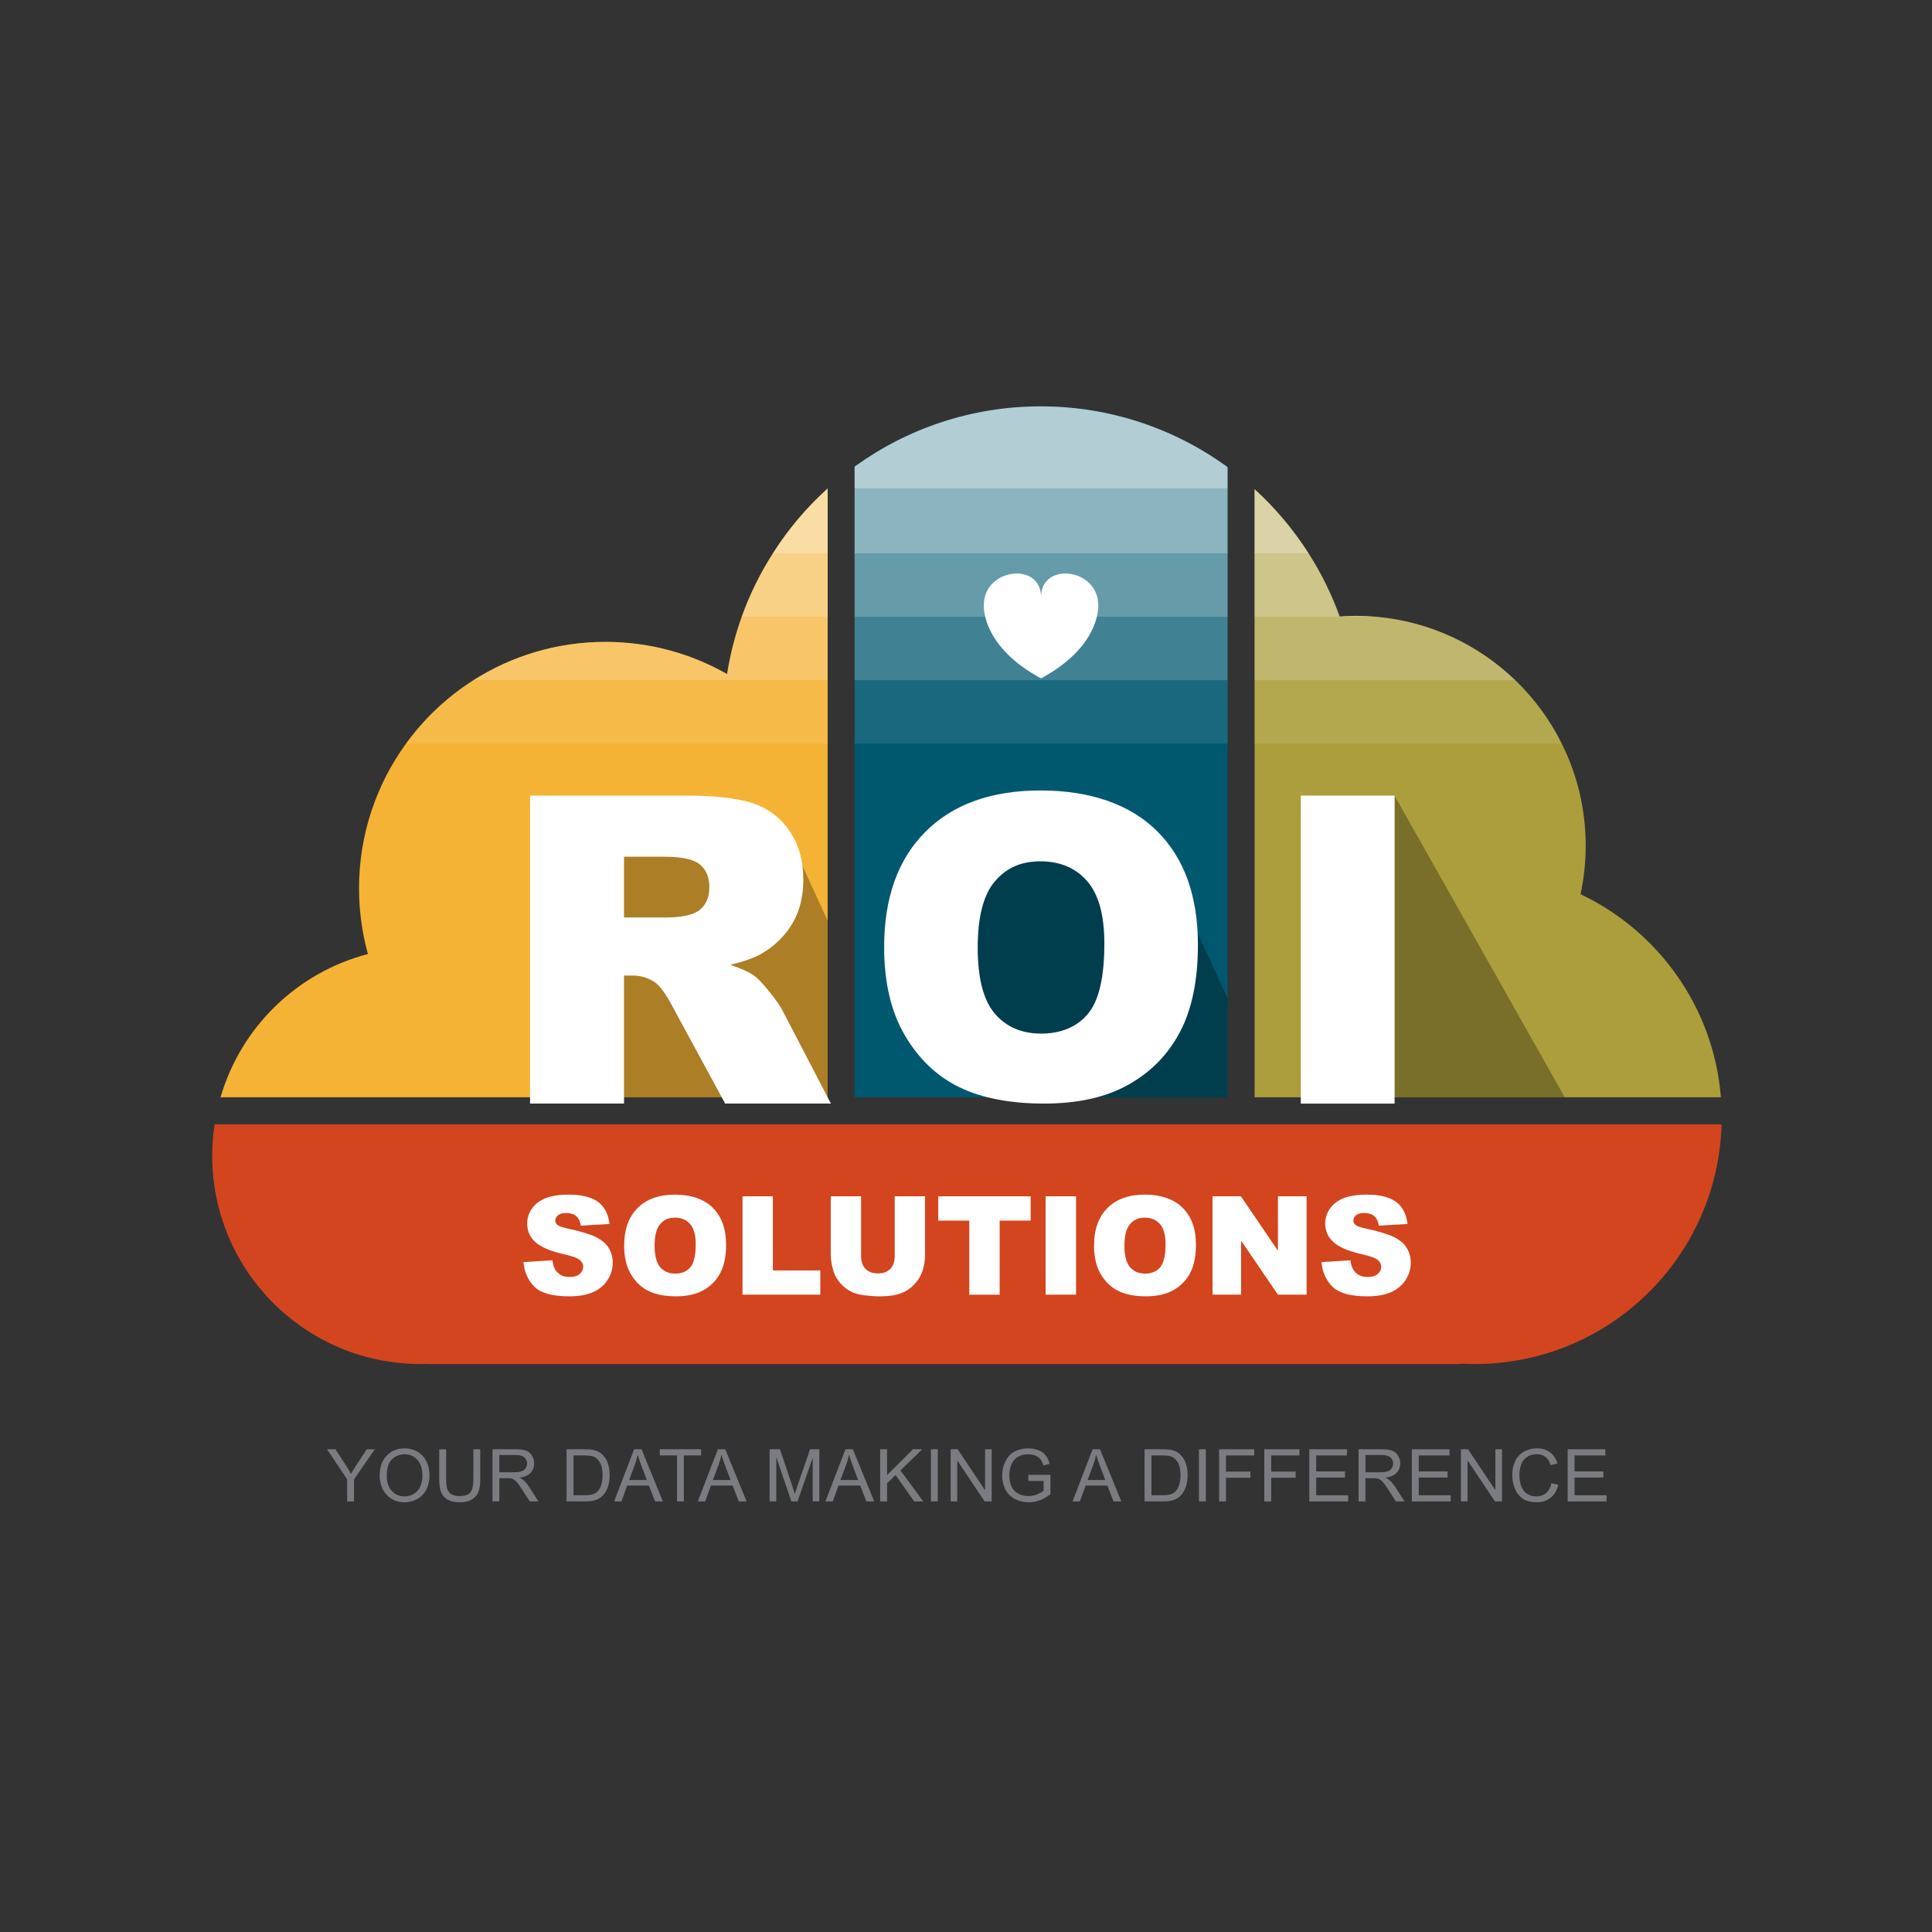 <?xml version="1.0" encoding="UTF-8"?>
<svg xmlns="http://www.w3.org/2000/svg" xmlns:xlink="http://www.w3.org/1999/xlink" width="768" height="768" viewBox="0 0 768 768">
  <rect x="0" y="0" width="768" height="768" fill="#333333" stroke="none"/>
  <defs>
    <style>.cls-1{fill:none;}.cls-2{fill:#7a7c81;}.cls-3{fill:#ac9e3c;}.cls-4{fill:#f5b335;}.cls-5{clip-path:url(#clippath-11);}.cls-6{clip-path:url(#clippath-10);}.cls-7{clip-path:url(#clippath-13);}.cls-8{clip-path:url(#clippath-12);}.cls-9{clip-path:url(#clippath-1);}.cls-10{clip-path:url(#clippath-3);}.cls-11{clip-path:url(#clippath-4);}.cls-12{clip-path:url(#clippath-2);}.cls-13{clip-path:url(#clippath-7);}.cls-14{clip-path:url(#clippath-6);}.cls-15{clip-path:url(#clippath-9);}.cls-16{clip-path:url(#clippath-8);}.cls-17{clip-path:url(#clippath-5);}.cls-18{fill:#00586f;}.cls-19{fill:#fff;}.cls-20{fill:#d2451e;}.cls-21{opacity:.7;}.cls-22{opacity:.4;}.cls-23{opacity:.55;}.cls-24{opacity:.3;}.cls-25{opacity:.25;}.cls-26{opacity:.1;}.cls-27{clip-path:url(#clippath);}</style>
    <clipPath id="clippath">
      <rect class="cls-1" x="229.98" y="316.29" width="392.03" height="119.9"></rect>
    </clipPath>
    <clipPath id="clippath-1">
      <rect class="cls-1" x="339.71" y="161.52" width="148.27" height="32.61"></rect>
    </clipPath>
    <clipPath id="clippath-2">
      <rect class="cls-1" x="307.26" y="194.23" width="21.74" height="25.71"></rect>
    </clipPath>
    <clipPath id="clippath-3">
      <rect class="cls-1" x="339.71" y="194.13" width="148.27" height="25.82"></rect>
    </clipPath>
    <clipPath id="clippath-4">
      <rect class="cls-1" x="498.72" y="194.44" width="21.45" height="25.5"></rect>
    </clipPath>
    <clipPath id="clippath-5">
      <rect class="cls-1" x="294.86" y="219.95" width="34.13" height="25.21"></rect>
    </clipPath>
    <clipPath id="clippath-6">
      <rect class="cls-1" x="339.71" y="219.95" width="148.27" height="25.21"></rect>
    </clipPath>
    <clipPath id="clippath-7">
      <rect class="cls-1" x="498.72" y="219.95" width="48.11" height="25.21"></rect>
    </clipPath>
    <clipPath id="clippath-8">
      <rect class="cls-1" x="188.23" y="245.16" width="140.77" height="25.21"></rect>
    </clipPath>
    <clipPath id="clippath-9">
      <rect class="cls-1" x="339.71" y="245.16" width="148.27" height="25.21"></rect>
    </clipPath>
    <clipPath id="clippath-10">
      <rect class="cls-1" x="498.72" y="245.16" width="103.58" height="25.21"></rect>
    </clipPath>
    <clipPath id="clippath-11">
      <rect class="cls-1" x="161.41" y="270.37" width="167.59" height="25.21"></rect>
    </clipPath>
    <clipPath id="clippath-12">
      <rect class="cls-1" x="339.71" y="270.37" width="148.27" height="25.21"></rect>
    </clipPath>
    <clipPath id="clippath-13">
      <rect class="cls-1" x="498.72" y="270.37" width="122.08" height="25.21"></rect>
    </clipPath>
  </defs>
  <g id="art">
    <path class="cls-2" d="M137.99,596.83v-8.78l-7.99-11.94h3.34l4.08,6.25c.75,1.17,1.46,2.34,2.11,3.51.62-1.08,1.38-2.3,2.26-3.66l4.01-6.09h3.19l-8.27,11.94v8.78h-2.74Z"></path>
    <path class="cls-2" d="M150.92,586.74c0-3.44.92-6.13,2.77-8.08s4.23-2.92,7.15-2.92c1.91,0,3.64.46,5.17,1.37,1.54.91,2.71,2.19,3.51,3.82.81,1.64,1.21,3.49,1.21,5.56s-.42,3.98-1.27,5.64c-.85,1.66-2.05,2.91-3.6,3.77s-3.23,1.28-5.03,1.28c-1.95,0-3.69-.47-5.23-1.41s-2.7-2.23-3.49-3.86c-.79-1.63-1.19-3.35-1.19-5.17ZM153.75,586.78c0,2.5.67,4.46,2.01,5.9s3.03,2.16,5.05,2.16,3.76-.73,5.1-2.18c1.33-1.45,2-3.51,2-6.18,0-1.69-.29-3.16-.86-4.42-.57-1.26-1.4-2.23-2.5-2.93-1.1-.69-2.33-1.04-3.7-1.04-1.94,0-3.61.67-5.01,2-1.4,1.33-2.1,3.56-2.1,6.68Z"></path>
    <path class="cls-2" d="M188.16,576.11h2.74v11.97c0,2.08-.24,3.74-.71,4.96-.47,1.23-1.32,2.22-2.55,2.99-1.23.77-2.84,1.15-4.84,1.15s-3.53-.33-4.76-1c-1.24-.67-2.12-1.64-2.64-2.9-.53-1.27-.79-3-.79-5.19v-11.97h2.74v11.96c0,1.8.17,3.13.5,3.98.33.85.91,1.51,1.72,1.97.82.46,1.81.69,2.99.69,2.02,0,3.45-.46,4.31-1.37s1.29-2.67,1.29-5.27v-11.96Z"></path>
    <path class="cls-2" d="M195.77,596.83v-20.72h9.19c1.85,0,3.25.19,4.21.56s1.73,1.03,2.3,1.97c.58.94.86,1.98.86,3.12,0,1.47-.48,2.71-1.43,3.72-.95,1.01-2.42,1.65-4.41,1.92.73.35,1.28.69,1.65,1.03.8.73,1.56,1.65,2.28,2.76l3.6,5.64h-3.45l-2.74-4.31c-.8-1.24-1.46-2.2-1.98-2.86s-.98-1.12-1.39-1.39c-.41-.26-.83-.45-1.25-.55-.31-.07-.82-.1-1.53-.1h-3.18v9.2h-2.74ZM198.51,585.25h5.89c1.25,0,2.23-.13,2.94-.39s1.24-.67,1.61-1.24c.37-.57.55-1.19.55-1.86,0-.98-.36-1.79-1.07-2.42-.71-.63-1.84-.95-3.37-.95h-6.56v6.86Z"></path>
    <path class="cls-2" d="M225.22,596.83v-20.72h7.14c1.61,0,2.84.1,3.69.3,1.19.27,2.2.77,3.04,1.48,1.09.92,1.91,2.1,2.45,3.54.54,1.44.81,3.08.81,4.93,0,1.57-.18,2.97-.55,4.18-.37,1.22-.84,2.22-1.41,3.02-.58.8-1.2,1.42-1.89,1.88-.68.46-1.51.8-2.47,1.04-.97.24-2.08.35-3.33.35h-7.48ZM227.97,594.38h4.42c1.37,0,2.44-.13,3.22-.38s1.4-.61,1.86-1.07c.65-.65,1.16-1.52,1.52-2.62.36-1.1.54-2.43.54-3.99,0-2.17-.36-3.83-1.07-5-.71-1.16-1.58-1.94-2.59-2.34-.74-.28-1.92-.42-3.55-.42h-4.35v15.83Z"></path>
    <path class="cls-2" d="M244.12,596.83l7.96-20.72h2.95l8.48,20.72h-3.12l-2.42-6.28h-8.66l-2.28,6.28h-2.91ZM250.09,588.32h7.03l-2.16-5.74c-.66-1.74-1.15-3.18-1.47-4.3-.26,1.33-.64,2.65-1.12,3.96l-2.28,6.08Z"></path>
    <path class="cls-2" d="M269.12,596.83v-18.28h-6.83v-2.45h16.42v2.45h-6.86v18.28h-2.74Z"></path>
    <path class="cls-2" d="M277.4,596.83l7.96-20.72h2.95l8.48,20.72h-3.12l-2.42-6.28h-8.66l-2.28,6.28h-2.91ZM283.38,588.32h7.03l-2.16-5.74c-.66-1.74-1.15-3.18-1.47-4.3-.26,1.33-.64,2.65-1.12,3.96l-2.28,6.08Z"></path>
    <path class="cls-2" d="M305.93,596.83v-20.72h4.13l4.9,14.67c.45,1.37.78,2.39.99,3.07.24-.75.6-1.86,1.1-3.32l4.96-14.42h3.69v20.72h-2.64v-17.34l-6.02,17.34h-2.47l-5.99-17.64v17.64h-2.64Z"></path>
    <path class="cls-2" d="M328.12,596.83l7.96-20.72h2.95l8.48,20.72h-3.12l-2.42-6.28h-8.66l-2.28,6.28h-2.91ZM334.09,588.32h7.03l-2.16-5.74c-.66-1.74-1.15-3.18-1.47-4.3-.26,1.33-.64,2.65-1.12,3.96l-2.28,6.08Z"></path>
    <path class="cls-2" d="M349.88,596.83v-20.72h2.74v10.28l10.29-10.28h3.72l-8.69,8.4,9.07,12.33h-3.62l-7.38-10.49-3.39,3.31v7.18h-2.74Z"></path>
    <path class="cls-2" d="M370.05,596.83v-20.72h2.74v20.72h-2.74Z"></path>
    <path class="cls-2" d="M377.89,596.83v-20.72h2.81l10.88,16.27v-16.27h2.63v20.72h-2.81l-10.88-16.28v16.28h-2.63Z"></path>
    <path class="cls-2" d="M408.78,588.7v-2.43h8.78s0,7.68,0,7.68c-1.35,1.07-2.74,1.88-4.17,2.42-1.43.54-2.9.81-4.41.81-2.04,0-3.88-.44-5.55-1.31s-2.92-2.13-3.77-3.78c-.85-1.65-1.27-3.49-1.27-5.53s.42-3.9,1.26-5.65c.84-1.75,2.06-3.05,3.64-3.89s3.41-1.27,5.47-1.27c1.5,0,2.85.24,4.06.73,1.21.49,2.16,1.16,2.85,2.03.69.87,1.21,2,1.57,3.39l-2.47.68c-.31-1.06-.7-1.88-1.16-2.49-.46-.6-1.12-1.09-1.98-1.45s-1.81-.54-2.86-.54c-1.25,0-2.34.19-3.25.57-.91.38-1.65.88-2.21,1.51-.56.62-1,1.31-1.31,2.05-.53,1.28-.79,2.67-.79,4.17,0,1.85.32,3.39.95,4.64.64,1.24,1.56,2.17,2.78,2.77s2.51.9,3.87.9c1.19,0,2.35-.23,3.48-.69s1.99-.94,2.57-1.46v-3.86h-6.09Z"></path>
    <path class="cls-2" d="M426.36,596.83l7.96-20.72h2.95l8.48,20.72h-3.12l-2.42-6.28h-8.66l-2.28,6.28h-2.91ZM432.33,588.32h7.03l-2.16-5.74c-.66-1.74-1.15-3.18-1.47-4.3-.26,1.33-.64,2.65-1.12,3.96l-2.28,6.08Z"></path>
    <path class="cls-2" d="M454.97,596.83v-20.72h7.14c1.61,0,2.84.1,3.69.3,1.19.27,2.2.77,3.04,1.48,1.09.92,1.91,2.1,2.45,3.54.54,1.44.81,3.08.81,4.93,0,1.57-.18,2.97-.55,4.18-.37,1.22-.84,2.22-1.41,3.02-.58.8-1.2,1.42-1.89,1.88-.68.46-1.51.8-2.47,1.04-.97.24-2.08.35-3.33.35h-7.48ZM457.71,594.38h4.42c1.37,0,2.44-.13,3.22-.38s1.4-.61,1.86-1.07c.65-.65,1.16-1.52,1.52-2.62.36-1.1.54-2.43.54-3.99,0-2.17-.36-3.83-1.07-5-.71-1.16-1.58-1.94-2.59-2.34-.74-.28-1.92-.42-3.55-.42h-4.35v15.83Z"></path>
    <path class="cls-2" d="M476.6,596.83v-20.72h2.74v20.72h-2.74Z"></path>
    <path class="cls-2" d="M484.61,596.83v-20.72h13.98v2.45h-11.24v6.42h9.72v2.45h-9.72v9.41h-2.74Z"></path>
    <path class="cls-2" d="M502.58,596.83v-20.72h13.98v2.45h-11.24v6.42h9.72v2.45h-9.72v9.41h-2.74Z"></path>
    <path class="cls-2" d="M520.47,596.83v-20.72h14.98v2.45h-12.24v6.35h11.46v2.43h-11.46v7.05h12.72v2.45h-15.46Z"></path>
    <path class="cls-2" d="M540.05,596.83v-20.72h9.19c1.85,0,3.25.19,4.21.56s1.73,1.03,2.3,1.97c.58.94.86,1.98.86,3.12,0,1.47-.48,2.71-1.43,3.72-.95,1.01-2.42,1.65-4.41,1.92.73.35,1.28.69,1.65,1.03.8.73,1.56,1.65,2.28,2.76l3.6,5.64h-3.45l-2.74-4.31c-.8-1.24-1.46-2.2-1.98-2.86s-.98-1.12-1.39-1.39c-.41-.26-.83-.45-1.25-.55-.31-.07-.82-.1-1.53-.1h-3.18v9.2h-2.74ZM542.8,585.25h5.89c1.25,0,2.23-.13,2.94-.39s1.24-.67,1.61-1.24c.37-.57.55-1.19.55-1.86,0-.98-.36-1.79-1.07-2.42-.71-.63-1.84-.95-3.37-.95h-6.56v6.86Z"></path>
    <path class="cls-2" d="M561.23,596.83v-20.72h14.98v2.45h-12.24v6.35h11.46v2.43h-11.46v7.05h12.72v2.45h-15.46Z"></path>
    <path class="cls-2" d="M580.75,596.83v-20.72h2.81l10.88,16.27v-16.27h2.63v20.72h-2.81l-10.88-16.28v16.28h-2.63Z"></path>
    <path class="cls-2" d="M616.73,589.56l2.74.69c-.58,2.25-1.61,3.97-3.1,5.15-1.49,1.18-3.32,1.77-5.48,1.77s-4.05-.45-5.45-1.36c-1.4-.91-2.46-2.23-3.19-3.95s-1.1-3.58-1.1-5.56c0-2.16.41-4.04,1.24-5.65.82-1.61,2-2.83,3.52-3.66s3.2-1.25,5.03-1.25c2.07,0,3.82.53,5.23,1.58,1.41,1.06,2.4,2.54,2.95,4.45l-2.7.64c-.48-1.51-1.18-2.61-2.09-3.29-.91-.69-2.06-1.03-3.45-1.03-1.59,0-2.92.38-3.99,1.15-1.07.76-1.82,1.79-2.25,3.07-.43,1.29-.65,2.61-.65,3.98,0,1.76.26,3.3.77,4.62s1.31,2.3,2.4,2.95c1.08.65,2.26.98,3.52.98,1.54,0,2.84-.44,3.9-1.33,1.06-.89,1.79-2.2,2.16-3.94Z"></path>
    <path class="cls-2" d="M623.17,596.83v-20.72h14.98v2.45h-12.24v6.35h11.46v2.43h-11.46v7.05h12.72v2.45h-15.46Z"></path>
    <path class="cls-4" d="M329,194.18v242.01H87.67c8.08-27.84,30.42-49.63,58.58-56.95-2.29-8.32-3.53-17.05-3.53-26.11,0-21.5,6.95-41.4,18.69-57.56,7.26-10,16.37-18.58,26.82-25.21,15.16-9.63,33.16-15.21,52.45-15.21,17.58,0,34.08,4.66,48.34,12.79,1.26-7.87,3.21-15.5,5.84-22.79,3.18-8.92,7.37-17.37,12.4-25.21,6.03-9.53,13.34-18.16,21.69-25.71l.05-.05"></path>
    <path class="cls-18" d="M487.98,185.68v250.51h-148.27v-250.7c20.82-15.08,46.37-23.97,74-23.97s53.45,8.97,74.27,24.16"></path>
    <path class="cls-3" d="M684.07,436.19h-185.35v-241.75c8.21,7.5,15.45,16.08,21.45,25.5,5,7.84,9.16,16.24,12.37,25.13,2.13-.16,4.24-.26,6.39-.26,2.66,0,5.29.11,7.9.34,21.47,1.84,40.82,11.11,55.48,25.21,7.53,7.24,13.82,15.76,18.5,25.21,6.11,12.24,9.53,26.03,9.53,40.63,0,6.63-.71,13.05-2.05,19.26,30.9,14.66,52.92,44.98,55.79,80.71"></path>
    <path class="cls-20" d="M684.36,446.93c-1.5,52.9-44.84,95.29-98.08,95.29-1.84,0-3.68-.05-5.53-.16v.16H169.2v-.05c-.68.03-1.34.05-2.03.05-45.74,0-82.82-37.08-82.82-82.82,0-4.24.32-8.42.95-12.47h599.05Z"></path>
    <path class="cls-19" d="M208.09,501.71l11.5-.72c.25,1.87.75,3.29,1.52,4.27,1.25,1.58,3.02,2.37,5.33,2.37,1.72,0,3.05-.4,3.99-1.21.93-.81,1.4-1.75,1.4-2.81s-.44-1.92-1.33-2.72c-.89-.8-2.95-1.56-6.19-2.27-5.3-1.19-9.08-2.77-11.34-4.75-2.28-1.97-3.41-4.49-3.41-7.55,0-2.01.58-3.91,1.75-5.69s2.92-3.19,5.25-4.21c2.34-1.02,5.54-1.53,9.62-1.53,5,0,8.81.93,11.43,2.79,2.62,1.86,4.18,4.81,4.68,8.87l-11.39.67c-.3-1.76-.94-3.04-1.91-3.84-.97-.8-2.31-1.2-4.01-1.2-1.41,0-2.46.3-3.17.89-.71.6-1.07,1.32-1.07,2.17,0,.62.29,1.18.88,1.68.57.52,1.92,1,4.05,1.44,5.28,1.14,9.06,2.29,11.35,3.45,2.29,1.17,3.95,2.61,4.99,4.33,1.04,1.72,1.56,3.65,1.56,5.79,0,2.51-.69,4.82-2.08,6.94s-3.33,3.72-5.81,4.81c-2.49,1.09-5.63,1.64-9.42,1.64-6.65,0-11.26-1.28-13.82-3.84s-4.01-5.81-4.35-9.76Z"></path>
    <path class="cls-19" d="M248.12,495.12c0-6.38,1.78-11.35,5.33-14.91,3.56-3.56,8.51-5.33,14.86-5.33s11.52,1.75,15.04,5.24c3.52,3.49,5.28,8.39,5.28,14.68,0,4.57-.77,8.32-2.31,11.24-1.54,2.92-3.76,5.2-6.67,6.83-2.91,1.63-6.53,2.44-10.87,2.44s-8.06-.7-10.95-2.11c-2.89-1.4-5.23-3.63-7.03-6.67-1.8-3.04-2.69-6.85-2.69-11.42ZM260.21,495.18c0,3.95.73,6.78,2.2,8.51,1.47,1.73,3.46,2.59,5.99,2.59s4.61-.84,6.03-2.53c1.42-1.69,2.13-4.72,2.13-9.1,0-3.68-.74-6.37-2.23-8.07-1.48-1.7-3.5-2.55-6.04-2.55s-4.39.86-5.87,2.59c-1.48,1.73-2.21,4.58-2.21,8.56Z"></path>
    <path class="cls-19" d="M295.15,475.55h12.08v29.47h18.86v9.63h-30.94v-39.1Z"></path>
    <path class="cls-19" d="M355.66,475.55h12.06v23.3c0,2.31-.36,4.49-1.08,6.54-.72,2.05-1.85,3.85-3.39,5.38s-3.15,2.62-4.84,3.24c-2.35.87-5.17,1.31-8.46,1.31-1.9,0-3.98-.13-6.23-.4-2.25-.27-4.13-.79-5.64-1.59-1.51-.79-2.89-1.91-4.15-3.37s-2.11-2.96-2.57-4.5c-.75-2.49-1.12-4.69-1.12-6.61v-23.3h12.06v23.85c0,2.13.59,3.8,1.77,5,1.18,1.2,2.82,1.8,4.92,1.8s3.71-.59,4.89-1.77,1.77-2.86,1.77-5.02v-23.85Z"></path>
    <path class="cls-19" d="M372.97,475.55h36.73v9.66h-12.32v29.45h-12.08v-29.45h-12.32v-9.66Z"></path>
    <path class="cls-19" d="M415.64,475.55h12.11v39.1h-12.11v-39.1Z"></path>
    <path class="cls-19" d="M434.9,495.12c0-6.38,1.78-11.35,5.33-14.91,3.56-3.56,8.51-5.33,14.86-5.33s11.52,1.75,15.04,5.24c3.52,3.49,5.28,8.39,5.28,14.68,0,4.57-.77,8.32-2.31,11.24-1.54,2.92-3.76,5.2-6.67,6.83-2.91,1.63-6.53,2.44-10.87,2.44s-8.06-.7-10.95-2.11c-2.89-1.4-5.23-3.63-7.03-6.67-1.8-3.04-2.69-6.85-2.69-11.42ZM446.98,495.18c0,3.95.73,6.78,2.2,8.51,1.47,1.73,3.46,2.59,5.99,2.59s4.61-.84,6.03-2.53c1.42-1.69,2.13-4.72,2.13-9.1,0-3.68-.74-6.37-2.23-8.07-1.48-1.7-3.5-2.55-6.04-2.55s-4.39.86-5.87,2.59c-1.48,1.73-2.21,4.58-2.21,8.56Z"></path>
    <path class="cls-19" d="M482,475.55h11.28l14.72,21.63v-21.63h11.39v39.1h-11.39l-14.64-21.47v21.47h-11.36v-39.1Z"></path>
    <path class="cls-19" d="M525.32,501.71l11.5-.72c.25,1.87.75,3.29,1.52,4.27,1.25,1.58,3.02,2.37,5.33,2.37,1.72,0,3.05-.4,3.99-1.21.93-.81,1.4-1.75,1.4-2.81s-.44-1.92-1.33-2.72c-.89-.8-2.95-1.56-6.19-2.27-5.3-1.19-9.08-2.77-11.34-4.75-2.28-1.97-3.41-4.49-3.41-7.55,0-2.01.58-3.91,1.75-5.69s2.92-3.19,5.25-4.21c2.34-1.02,5.54-1.53,9.62-1.53,5,0,8.81.93,11.43,2.79,2.62,1.86,4.18,4.81,4.68,8.87l-11.39.67c-.3-1.76-.94-3.04-1.91-3.84-.97-.8-2.31-1.2-4.01-1.2-1.41,0-2.46.3-3.17.89-.71.6-1.07,1.32-1.07,2.17,0,.62.29,1.18.88,1.68.57.52,1.92,1,4.05,1.44,5.28,1.14,9.06,2.29,11.35,3.45,2.29,1.17,3.95,2.61,4.99,4.33,1.04,1.72,1.56,3.65,1.56,5.79,0,2.51-.69,4.82-2.08,6.94s-3.33,3.72-5.81,4.81c-2.49,1.09-5.63,1.64-9.42,1.64-6.65,0-11.26-1.28-13.82-3.84s-4.01-5.81-4.35-9.76Z"></path>
    <g class="cls-24">
      <g class="cls-27">
        <path d="M313.22,331.63h-82.67v51.45l-.56,53.11h99.02v-70.17l-15.78-34.39ZM455.81,326.7h-76.69v56.39l33.87,53.09h74.96l.02-39.4-32.15-70.07ZM555.06,436.19l-.71-.03v-119.87l67.66,119.9h-66.95Z"></path>
      </g>
    </g>
    <path class="cls-19" d="M210.7,438.7v-122.43h61.99c11.5,0,20.29.98,26.36,2.96,6.08,1.97,10.98,5.62,14.7,10.96,3.72,5.34,5.58,11.84,5.58,19.5,0,6.68-1.42,12.44-4.27,17.28-2.85,4.84-6.77,8.77-11.75,11.78-3.18,1.92-7.53,3.51-13.06,4.76,4.43,1.48,7.66,2.96,9.68,4.44,1.37.98,3.35,3.09,5.95,6.33,2.6,3.23,4.34,5.73,5.21,7.48l19.2,36.93h-42.03l-21.07-38.84c-2.52-4.76-4.76-7.85-6.73-9.28-2.68-1.86-5.72-2.79-9.11-2.79h-3.29v50.91h-37.36ZM248.06,364.71h16.35c6.78,0,11.41-1.04,13.87-3.12,2.47-2.08,3.7-5.07,3.7-8.95s-1.23-6.87-3.7-8.95c-2.46-2.08-7.09-3.12-13.87-3.12h-16.35v24.14ZM351.46,376.54c0-19.65,5.47-34.95,16.42-45.9,10.95-10.95,26.19-16.42,45.74-16.42s35.47,5.38,46.31,16.13c10.84,10.76,16.26,25.82,16.26,45.2,0,14.07-2.37,25.61-7.1,34.61-4.73,9.01-11.58,16.01-20.53,21.02-8.95,5.01-20.11,7.51-33.46,7.51s-24.81-2.16-33.71-6.49c-8.9-4.32-16.11-11.17-21.63-20.53-5.53-9.36-8.3-21.08-8.3-35.15M388.66,376.7c0,12.16,2.26,20.89,6.77,26.2,4.52,5.31,10.66,7.97,18.44,7.97s14.18-2.6,18.56-7.8c4.38-5.2,6.57-14.53,6.57-28,0-11.33-2.29-19.61-6.86-24.84-4.57-5.23-10.77-7.84-18.6-7.84s-13.52,2.66-18.06,7.96c-4.55,5.31-6.82,14.1-6.82,26.36M517.09,438.7h37.28v-122.42h-37.28v122.42Z"></path>
    <g class="cls-21">
      <g class="cls-9">
        <path class="cls-19" d="M487.98,185.68v8.45h-148.27v-8.63c20.82-15.08,46.37-23.97,74-23.97s53.45,8.97,74.27,24.16"></path>
      </g>
    </g>
    <g class="cls-23">
      <g class="cls-12">
        <path class="cls-19" d="M328.95,194.23h.05v25.71h-21.74c6.03-9.53,13.34-18.16,21.69-25.71"></path>
      </g>
    </g>
    <g class="cls-23">
      <g class="cls-10">
        <rect class="cls-19" x="339.71" y="194.13" width="148.27" height="25.82"></rect>
      </g>
    </g>
    <g class="cls-23">
      <g class="cls-11">
        <path class="cls-19" d="M520.16,219.95h-21.45v-25.5c8.21,7.5,15.45,16.08,21.45,25.5"></path>
      </g>
    </g>
    <g class="cls-22">
      <g class="cls-17">
        <path class="cls-19" d="M307.26,219.95h21.74v25.21h-34.13c3.18-8.92,7.37-17.37,12.4-25.21"></path>
      </g>
    </g>
    <g class="cls-22">
      <g class="cls-14">
        <rect class="cls-19" x="339.71" y="219.95" width="148.27" height="25.21"></rect>
      </g>
    </g>
    <g class="cls-22">
      <g class="cls-13">
        <path class="cls-19" d="M546.82,245.16h-48.11v-25.21h21.45c5,7.84,9.16,16.24,12.37,25.13,2.13-.16,4.24-.26,6.39-.26,2.66,0,5.29.11,7.9.34"></path>
      </g>
    </g>
    <g class="cls-25">
      <g class="cls-16">
        <path class="cls-19" d="M294.87,245.16h34.13v25.21h-140.77c15.16-9.63,33.16-15.21,52.45-15.21,17.58,0,34.08,4.66,48.34,12.79,1.26-7.87,3.21-15.5,5.84-22.79"></path>
      </g>
    </g>
    <g class="cls-25">
      <g class="cls-15">
        <rect class="cls-19" x="339.71" y="245.16" width="148.27" height="25.21"></rect>
      </g>
    </g>
    <g class="cls-25">
      <g class="cls-6">
        <path class="cls-19" d="M602.3,270.37h-103.58v-25.21h48.11c21.47,1.84,40.82,11.11,55.48,25.21"></path>
      </g>
    </g>
    <g class="cls-26">
      <g class="cls-5">
        <path class="cls-19" d="M329,270.37v25.21h-167.59c7.26-10,16.37-18.58,26.82-25.21h140.77Z"></path>
      </g>
    </g>
    <g class="cls-26">
      <g class="cls-8">
        <rect class="cls-19" x="339.71" y="270.37" width="148.27" height="25.21"></rect>
      </g>
    </g>
    <g class="cls-26">
      <g class="cls-7">
        <path class="cls-19" d="M620.8,295.58h-122.08v-25.21h103.58c7.53,7.24,13.82,15.76,18.5,25.21"></path>
      </g>
    </g>
    <path class="cls-19" d="M413.83,237.33h0c0-14.22-22.84-11.52-22.74,3.3-.04,1.49-.16,16.67,22.73,29.04h.02c22.88-12.37,22.77-27.55,22.73-29.04.11-14.82-22.74-17.51-22.74-3.3"></path>
  </g>
  <g id="boundry">
    <rect class="cls-1" width="768" height="768"></rect>
  </g>
</svg>
